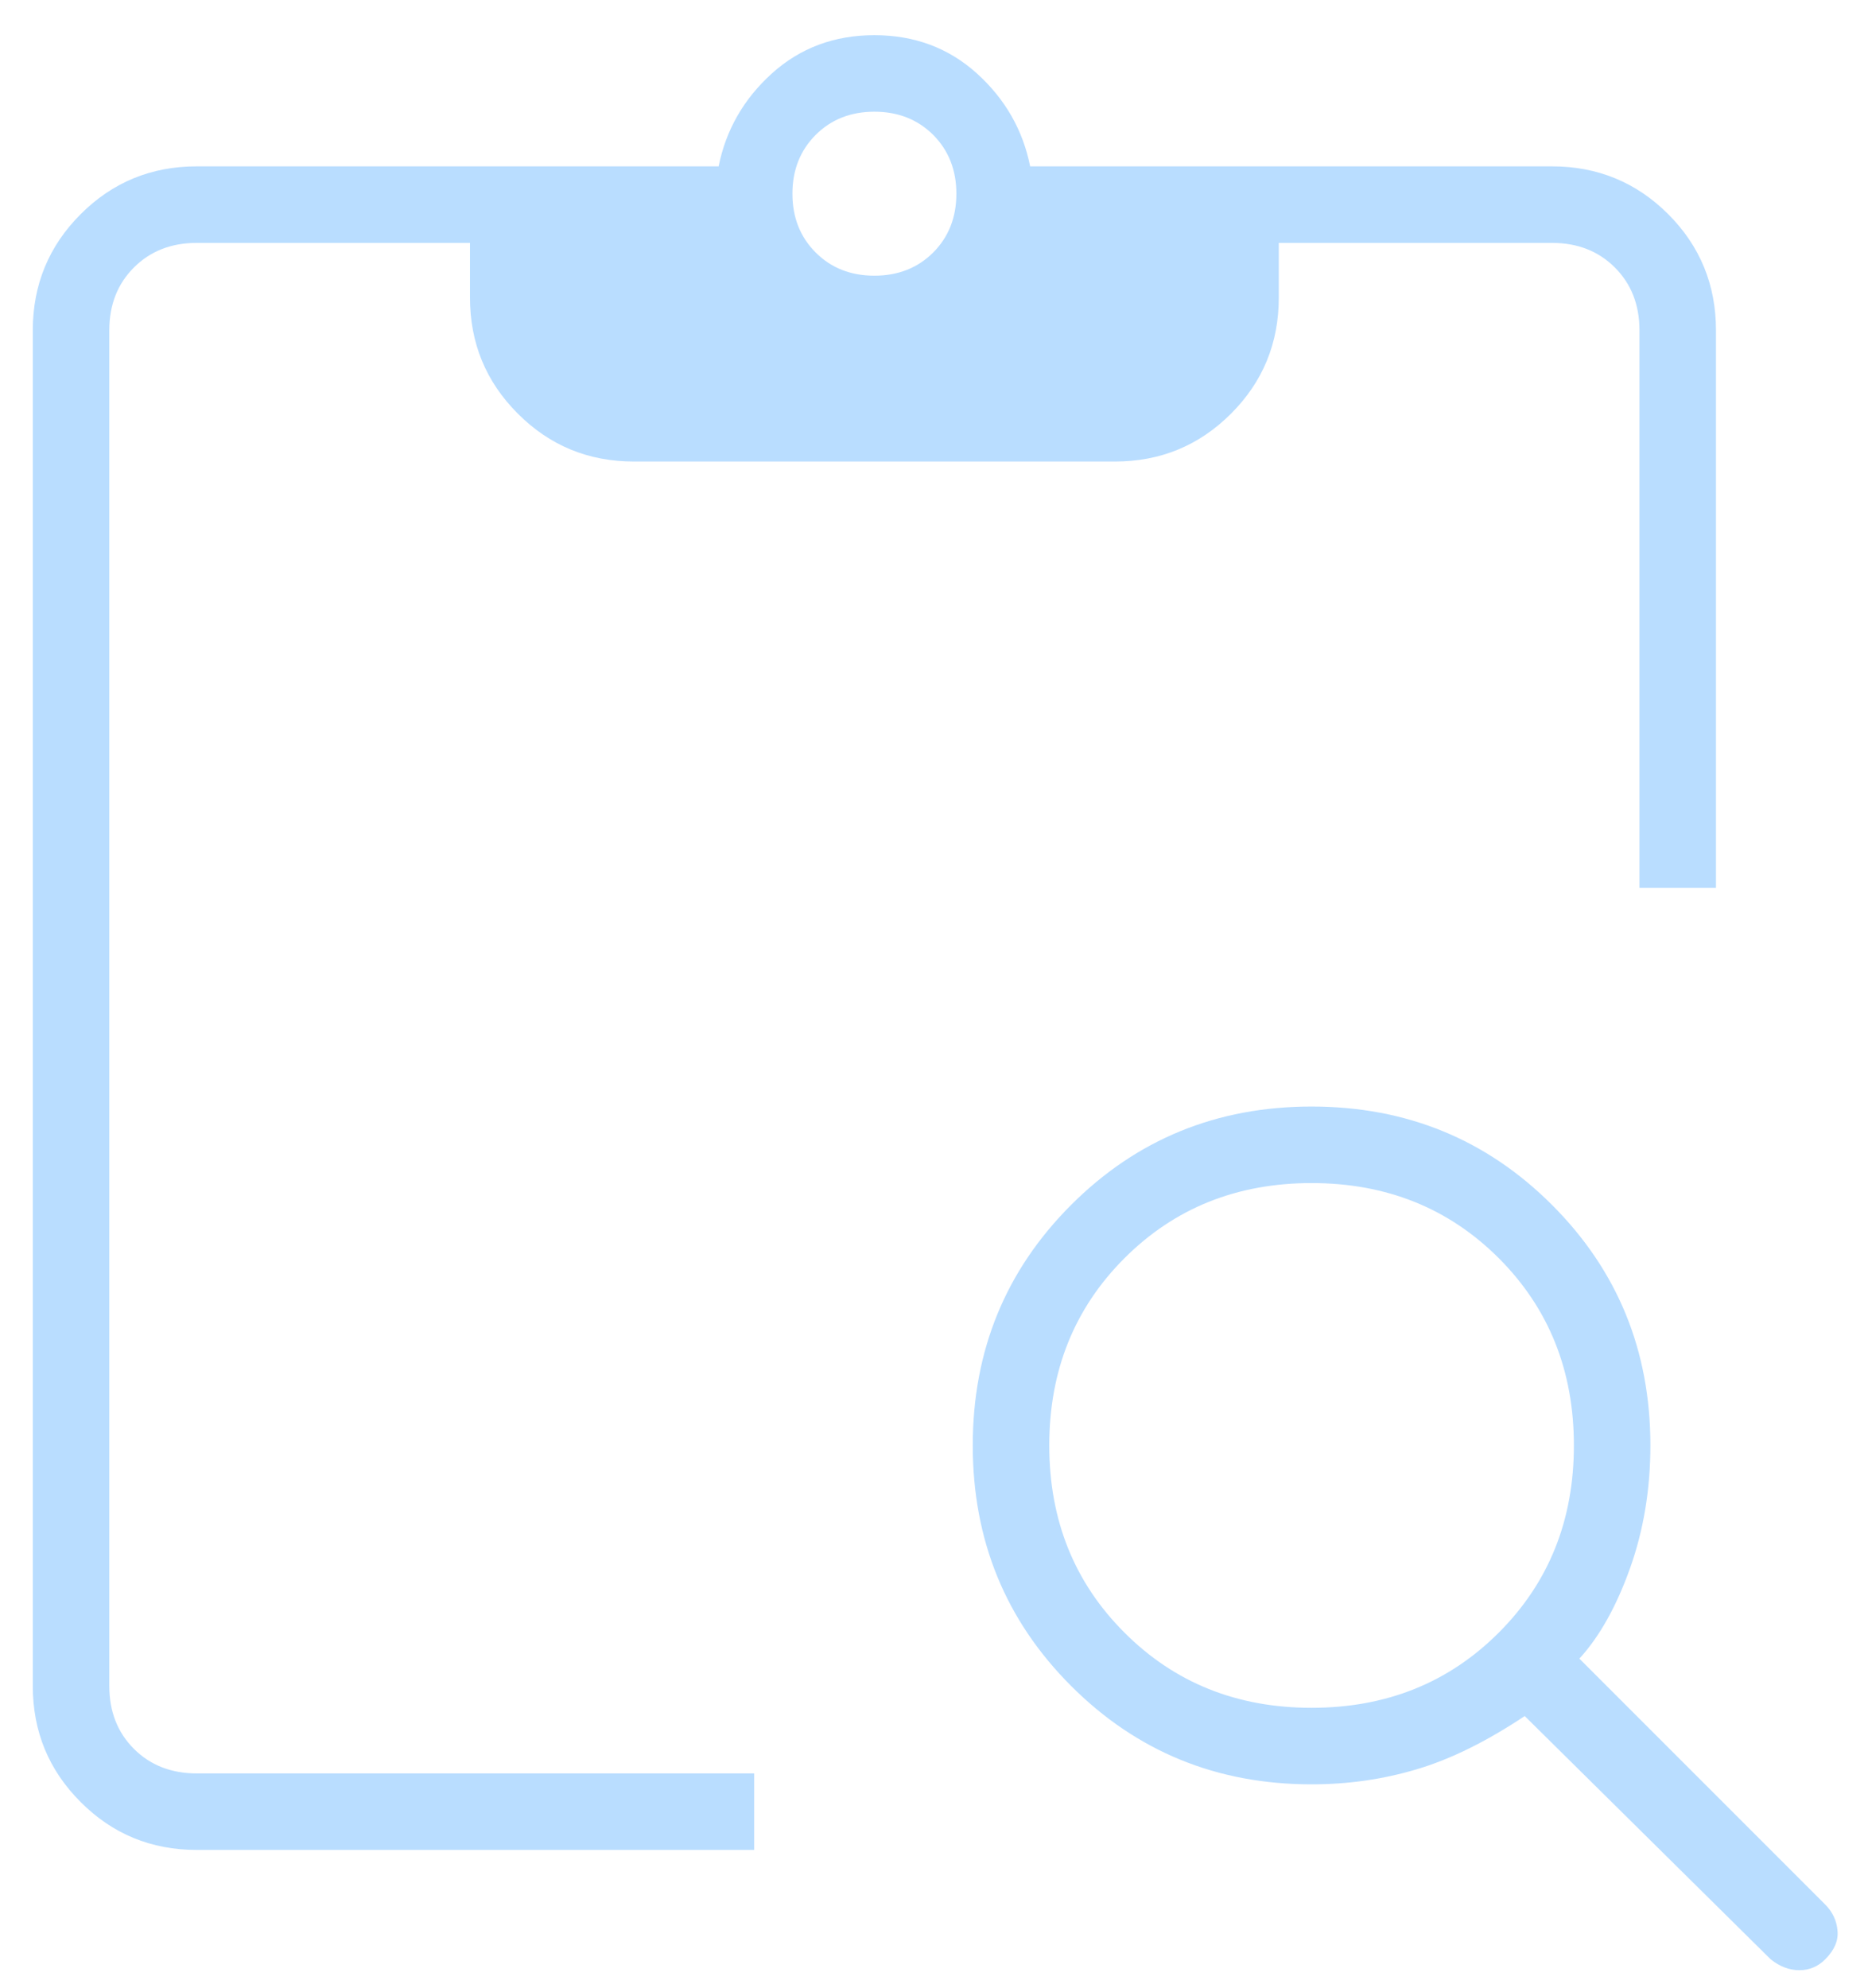 <svg width="47" height="50" viewBox="0 0 47 50" fill="none" xmlns="http://www.w3.org/2000/svg">
<path d="M4.95 46.535C3.804 46.535 2.831 46.134 2.03 45.331C1.227 44.53 0.825 43.556 0.825 42.41V8.31C0.825 7.165 1.227 6.19 2.03 5.387C2.831 4.586 3.804 4.185 4.95 4.185H18.081C18.265 3.269 18.711 2.49 19.421 1.848C20.132 1.206 20.992 0.885 22 0.885C23.009 0.885 23.868 1.206 24.58 1.848C25.289 2.49 25.736 3.269 25.919 4.185H39.05C40.196 4.185 41.17 4.586 41.973 5.387C42.775 6.19 43.175 7.165 43.175 8.31V22.335H41.25V8.31C41.25 7.669 41.044 7.142 40.631 6.729C40.219 6.317 39.692 6.11 39.05 6.11H32.175V7.485C32.175 8.631 31.775 9.605 30.973 10.406C30.17 11.209 29.196 11.61 28.05 11.61H15.95C14.804 11.61 13.831 11.209 13.03 10.406C12.227 9.605 11.825 8.631 11.825 7.485V6.11H4.95C4.309 6.11 3.781 6.317 3.369 6.729C2.956 7.142 2.75 7.669 2.75 8.31V42.41C2.75 43.052 2.956 43.579 3.369 43.992C3.781 44.404 4.309 44.61 4.95 44.61H18.975V46.535H4.95ZM44.55 49.285L38.363 43.167C37.4 43.808 36.495 44.255 35.646 44.506C34.799 44.759 33.917 44.885 33 44.885C30.617 44.885 28.6 44.06 26.95 42.41C25.3 40.76 24.475 38.744 24.475 36.36C24.475 33.977 25.3 31.96 26.95 30.31C28.6 28.66 30.617 27.835 33 27.835C35.383 27.835 37.4 28.66 39.05 30.31C40.7 31.96 41.525 33.977 41.525 36.36C41.525 37.46 41.354 38.492 41.011 39.454C40.666 40.417 40.242 41.173 39.738 41.723L45.925 47.91C46.108 48.094 46.211 48.312 46.233 48.565C46.257 48.816 46.154 49.056 45.925 49.285C45.742 49.469 45.525 49.56 45.273 49.56C45.02 49.56 44.779 49.469 44.55 49.285ZM33 42.96C34.879 42.96 36.45 42.33 37.711 41.068C38.97 39.809 39.6 38.239 39.6 36.36C39.6 34.481 38.97 32.911 37.711 31.65C36.45 30.39 34.879 29.76 33 29.76C31.121 29.76 29.552 30.39 28.292 31.65C27.031 32.911 26.4 34.481 26.4 36.36C26.4 38.239 27.031 39.809 28.292 41.068C29.552 42.33 31.121 42.96 33 42.96ZM22 6.935C22.596 6.935 23.089 6.741 23.48 6.352C23.868 5.962 24.063 5.469 24.063 4.873C24.063 4.277 23.868 3.784 23.48 3.393C23.089 3.005 22.596 2.81 22 2.81C21.404 2.81 20.912 3.005 20.523 3.393C20.133 3.784 19.938 4.277 19.938 4.873C19.938 5.469 20.133 5.962 20.523 6.352C20.912 6.741 21.404 6.935 22 6.935Z" fill="#B9DDFF"/>
</svg>
